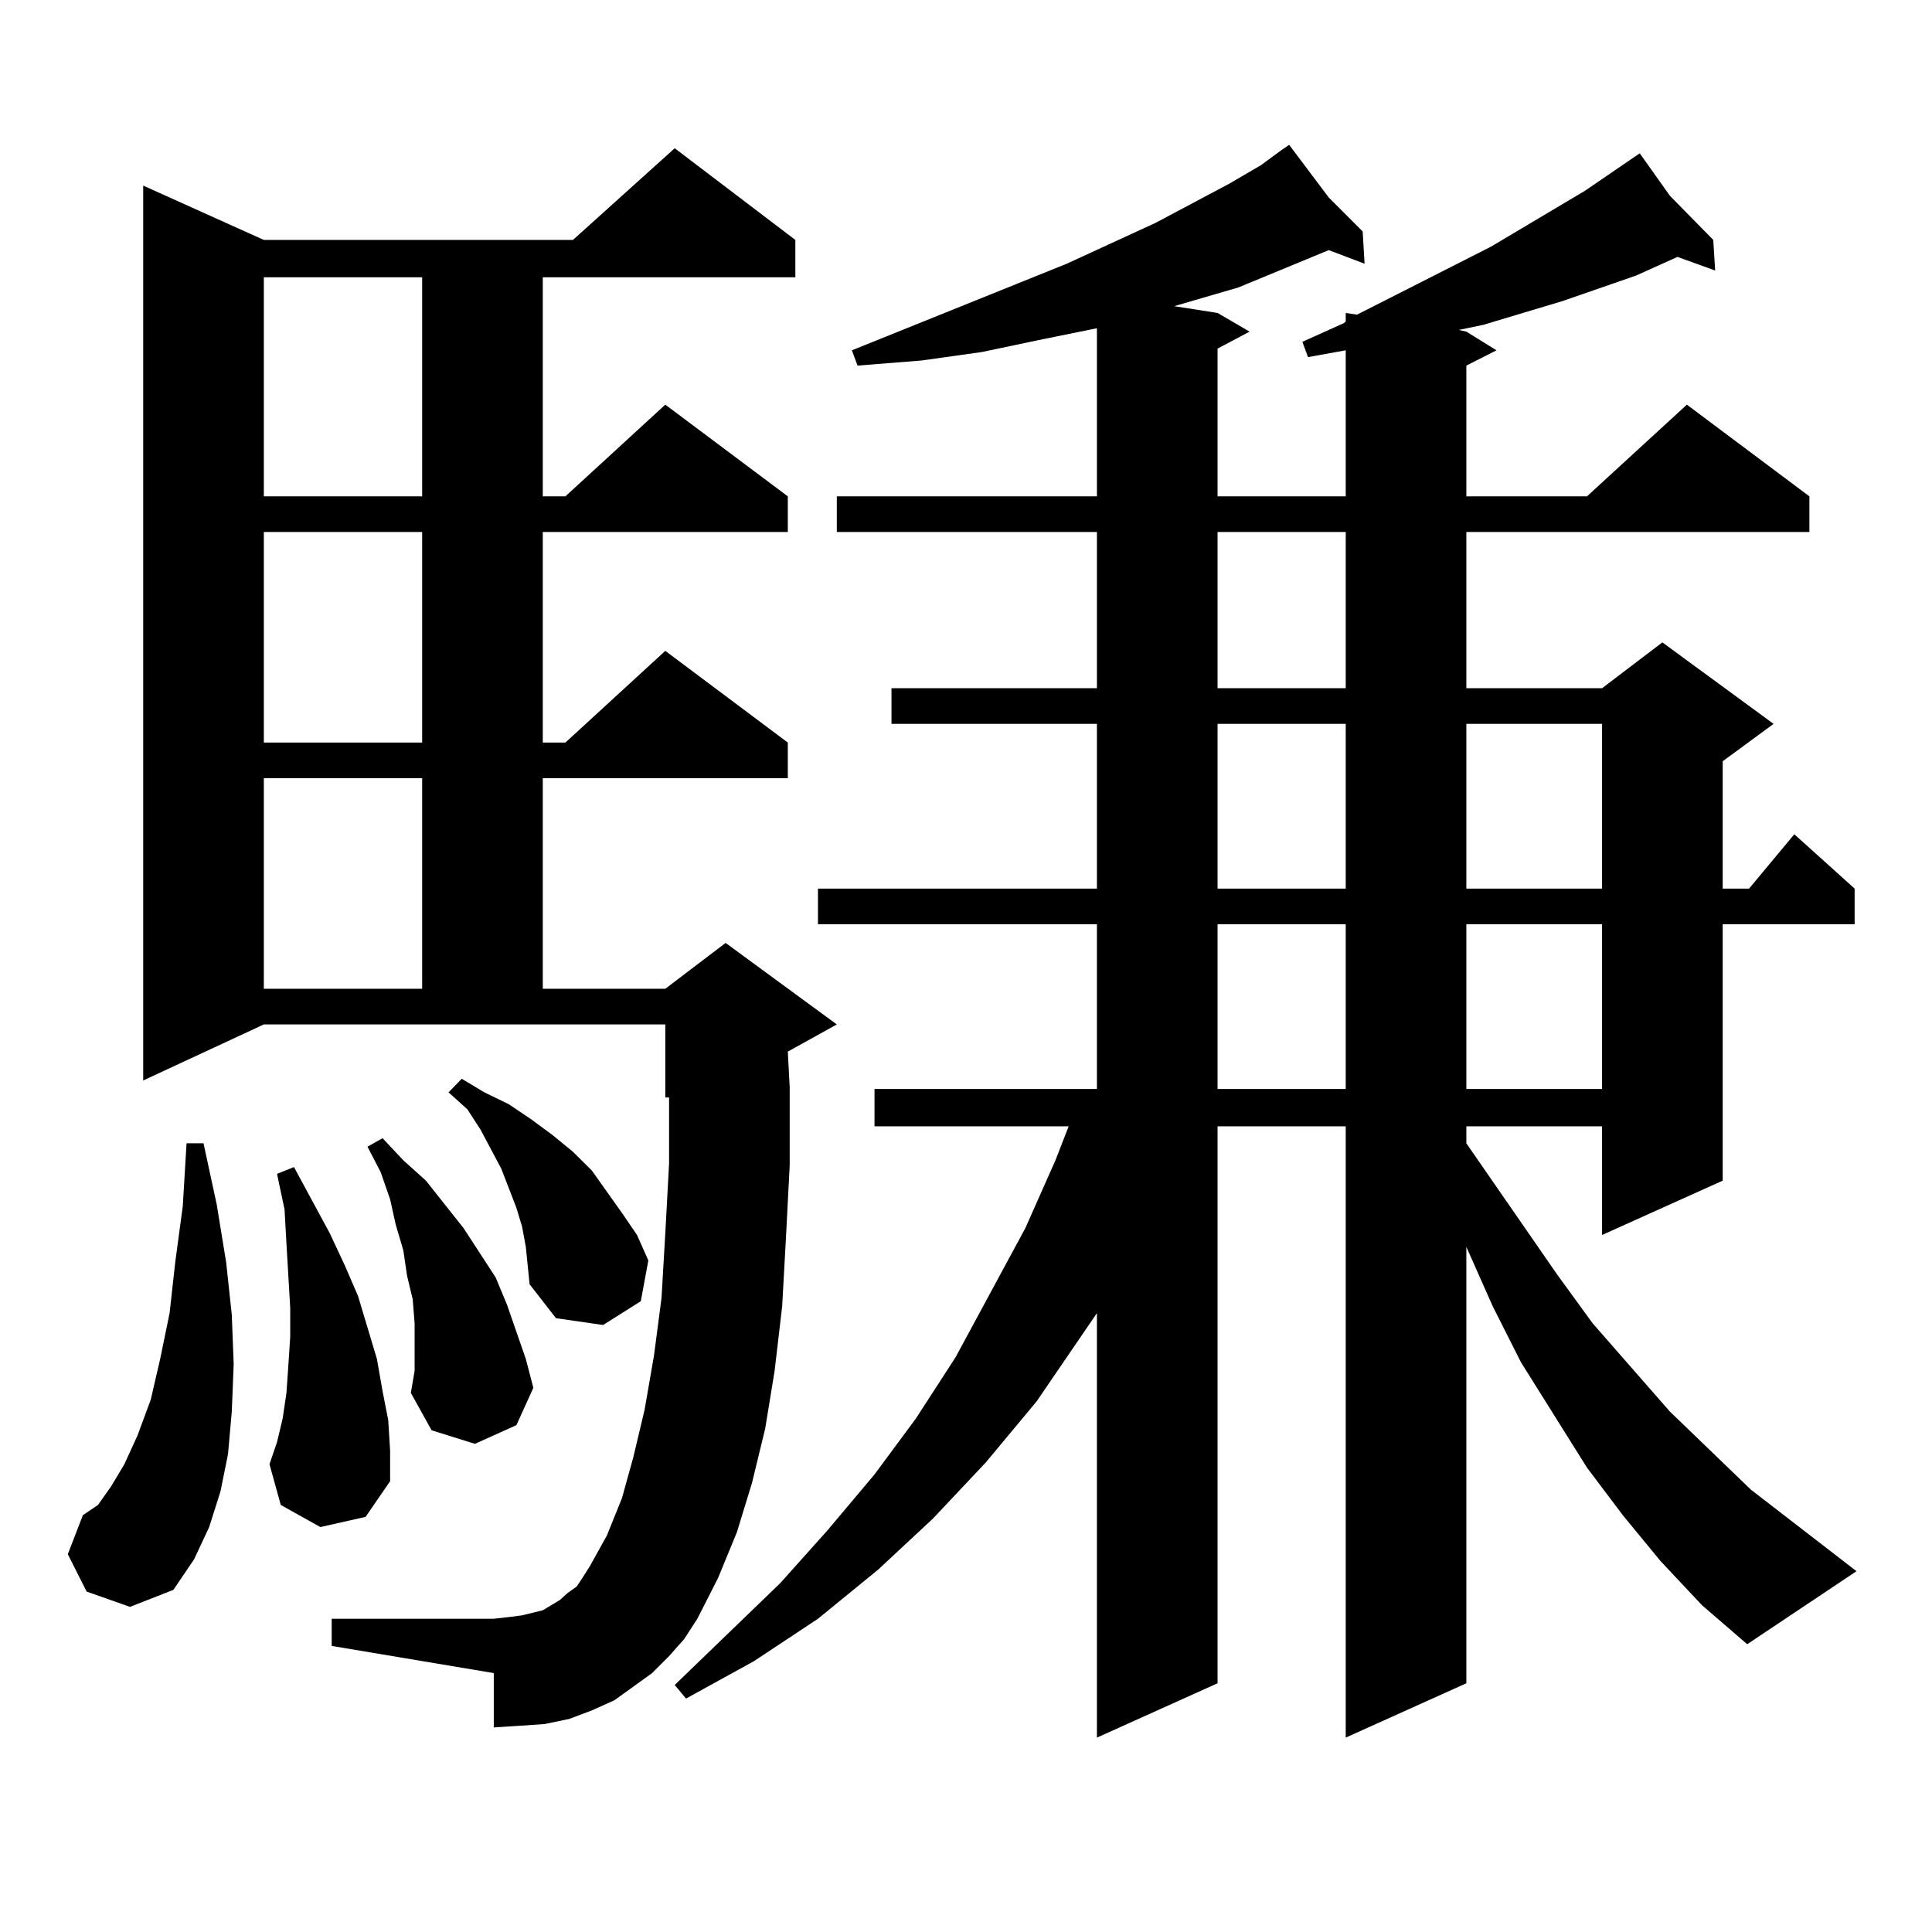 <?xml version="1.0" encoding="utf-8"?>
<!-- Generator: Adobe Illustrator 16.0.0, SVG Export Plug-In . SVG Version: 6.00 Build 0)  -->
<!DOCTYPE svg PUBLIC "-//W3C//DTD SVG 1.1//EN" "http://www.w3.org/Graphics/SVG/1.1/DTD/svg11.dtd">
<svg version="1.1" id="图层_1" xmlns="http://www.w3.org/2000/svg" xmlns:xlink="http://www.w3.org/1999/xlink" x="0px" y="0px"
	 width="1000px" height="1000px" viewBox="0 0 1000 1000" enable-background="new 0 0 1000 1000" xml:space="preserve">
<path d="M44.853,823.801l-9.756-19.336l7.805-20.215l7.805-5.273l6.829-9.668l6.829-11.426l6.829-14.941l6.829-18.457l4.878-21.094
	l4.878-23.73l2.927-26.367l3.902-29.004l1.951-32.52h8.78l6.829,31.641l4.878,29.883l2.927,27.246l0.976,25.488l-0.976,24.609
	l-1.951,21.973l-3.902,19.336l-5.854,18.457l-7.805,16.699l-10.731,15.82l-22.438,8.789L44.853,823.801z M346.309,857.199
	l-8.78,8.789l-9.756,7.031l-9.756,7.031l-11.707,5.273l-11.707,4.395l-12.683,2.637l-12.683,0.879l-13.658,0.879v-28.125
	l-83.9-14.063v-14.063h83.9l7.805-0.879l6.829-0.879l10.731-2.637l8.78-5.273l3.902-3.516l4.878-3.516l2.927-4.395l3.902-6.152
	l8.78-15.82l7.805-19.336l5.854-21.094l5.854-24.609l4.878-28.125l3.902-29.883l1.951-33.398l1.951-36.035v-34.277h-1.951v-37.793
	H136.558L74.121,559.25V96.066l62.438,28.125h159.996l52.682-47.461l62.438,47.461v19.336H280.944v113.379h11.707l51.706-47.461
	l63.413,47.461v18.457H280.944v108.984h11.707l51.706-47.461l63.413,47.461v18.457H280.944v108.984h63.413l31.219-23.73
	l57.56,42.188l-25.365,14.063l0.976,18.457v40.43l-1.951,37.793l-1.951,35.156l-3.902,33.398l-4.878,29.883l-6.829,28.125
	l-7.805,25.488l-9.756,23.73l-10.731,21.094l-6.829,10.547L346.309,857.199z M136.558,143.527v113.379h81.949V143.527H136.558z
	 M136.558,275.363v108.984h81.949V275.363H136.558z M136.558,402.805v108.984h81.949V402.805H136.558z M165.826,790.402
	l-20.487-11.426l-5.854-21.094l3.902-11.426l2.927-12.305l1.951-13.184l0.976-14.063l0.976-14.941v-14.941l-0.976-16.699
	l-0.976-16.699l-0.976-17.578l-3.902-18.457l8.78-3.516l18.536,34.277l7.805,16.699l6.829,15.82l9.756,32.52l2.927,16.699
	l2.927,14.941l0.976,15.82v15.82l-12.683,18.457L165.826,790.402z M214.605,684.934l-0.976-12.305l-2.927-12.305l-1.951-13.184
	l-3.902-13.184l-2.927-13.184l-4.878-14.063l-6.829-13.184l7.805-4.395l10.731,11.426l11.707,10.547l19.511,24.609l16.585,25.488
	l5.854,14.063l4.878,14.063l4.878,14.063l3.902,14.941l-8.78,19.336l-21.463,9.668l-22.438-7.031l-10.731-19.336l1.951-11.426
	V684.934z M272.164,645.383l-1.951-10.547l-2.927-9.668l-7.805-20.215l-10.731-20.215l-6.829-10.547l-9.755-8.789l6.829-7.031
	l11.707,7.031l12.683,6.152l11.707,7.91l10.731,7.91l10.731,8.789l9.756,9.668l15.609,21.973l7.805,11.426l5.854,13.184
	l-3.902,21.094l-19.512,12.305l-24.39-3.516l-13.658-17.578l-0.976-9.668L272.164,645.383z M859.467,807.98l-19.512-23.73
	l-18.536-24.609l-34.146-54.492l-14.634-29.004l-13.658-30.762v225.879l-62.438,28.125V582.98h-66.34v288.281l-62.438,28.125V679.66
	l-31.219,45.703l-26.341,31.641l-27.316,29.004l-28.292,26.367l-31.219,25.488l-33.17,21.973l-35.121,19.336l-5.854-7.031
	l54.633-52.734l24.39-27.246l24.39-29.004l21.463-29.004l20.487-31.641l36.097-66.797l15.609-35.156l6.829-17.578H452.647v-19.336
	h115.119v-85.254H423.38v-18.457h144.387V374.68H461.428v-18.457h106.339v-80.859H433.136v-18.457h134.631v-87.012l-30.243,6.152
	l-29.268,6.152l-31.219,4.395l-33.17,2.637l-2.927-7.91l111.217-44.824l45.853-21.094l38.048-20.215l16.585-9.668l10.731-7.91
	l3.902-2.637l20.487,27.246l17.561,17.578l0.976,16.699l-18.536-7.031l-46.828,19.336l-33.17,9.668l22.438,3.516l16.585,9.668
	l-16.585,8.789v76.465h66.34V181.32l-19.512,3.516l-2.927-7.91l21.463-9.668l0.976-0.879v-4.395l5.854,0.879l69.267-35.156
	l48.779-29.004l24.39-16.699h-0.976h0.976l3.902-2.637l15.609,21.973l22.438,22.852l0.976,15.82l-19.512-7.031l-21.463,9.668
	l-38.048,13.184l-20.487,6.152l-20.487,6.152l-12.683,2.637l3.902,0.879l15.609,9.668l-15.609,7.91v67.676h62.438l51.706-47.461
	l63.413,47.461v18.457H758.981v80.859h70.242l31.219-23.73l57.56,42.188l-26.341,19.336v65.918h13.658l23.414-28.125l31.219,28.125
	v18.457h-68.291v132.715l-62.438,28.125v-56.25h-70.242v8.789l46.828,67.676l18.536,25.488l39.999,45.703l41.95,40.43l54.633,42.188
	l-56.584,37.793l-23.414-20.215L859.467,807.98z M630.204,275.363v80.859h66.34v-80.859H630.204z M630.204,374.68v85.254h66.34
	V374.68H630.204z M630.204,478.391v85.254h66.34v-85.254H630.204z M758.981,374.68v85.254h70.242V374.68H758.981z M758.981,478.391
	v85.254h70.242v-85.254H758.981z"/>
</svg>

